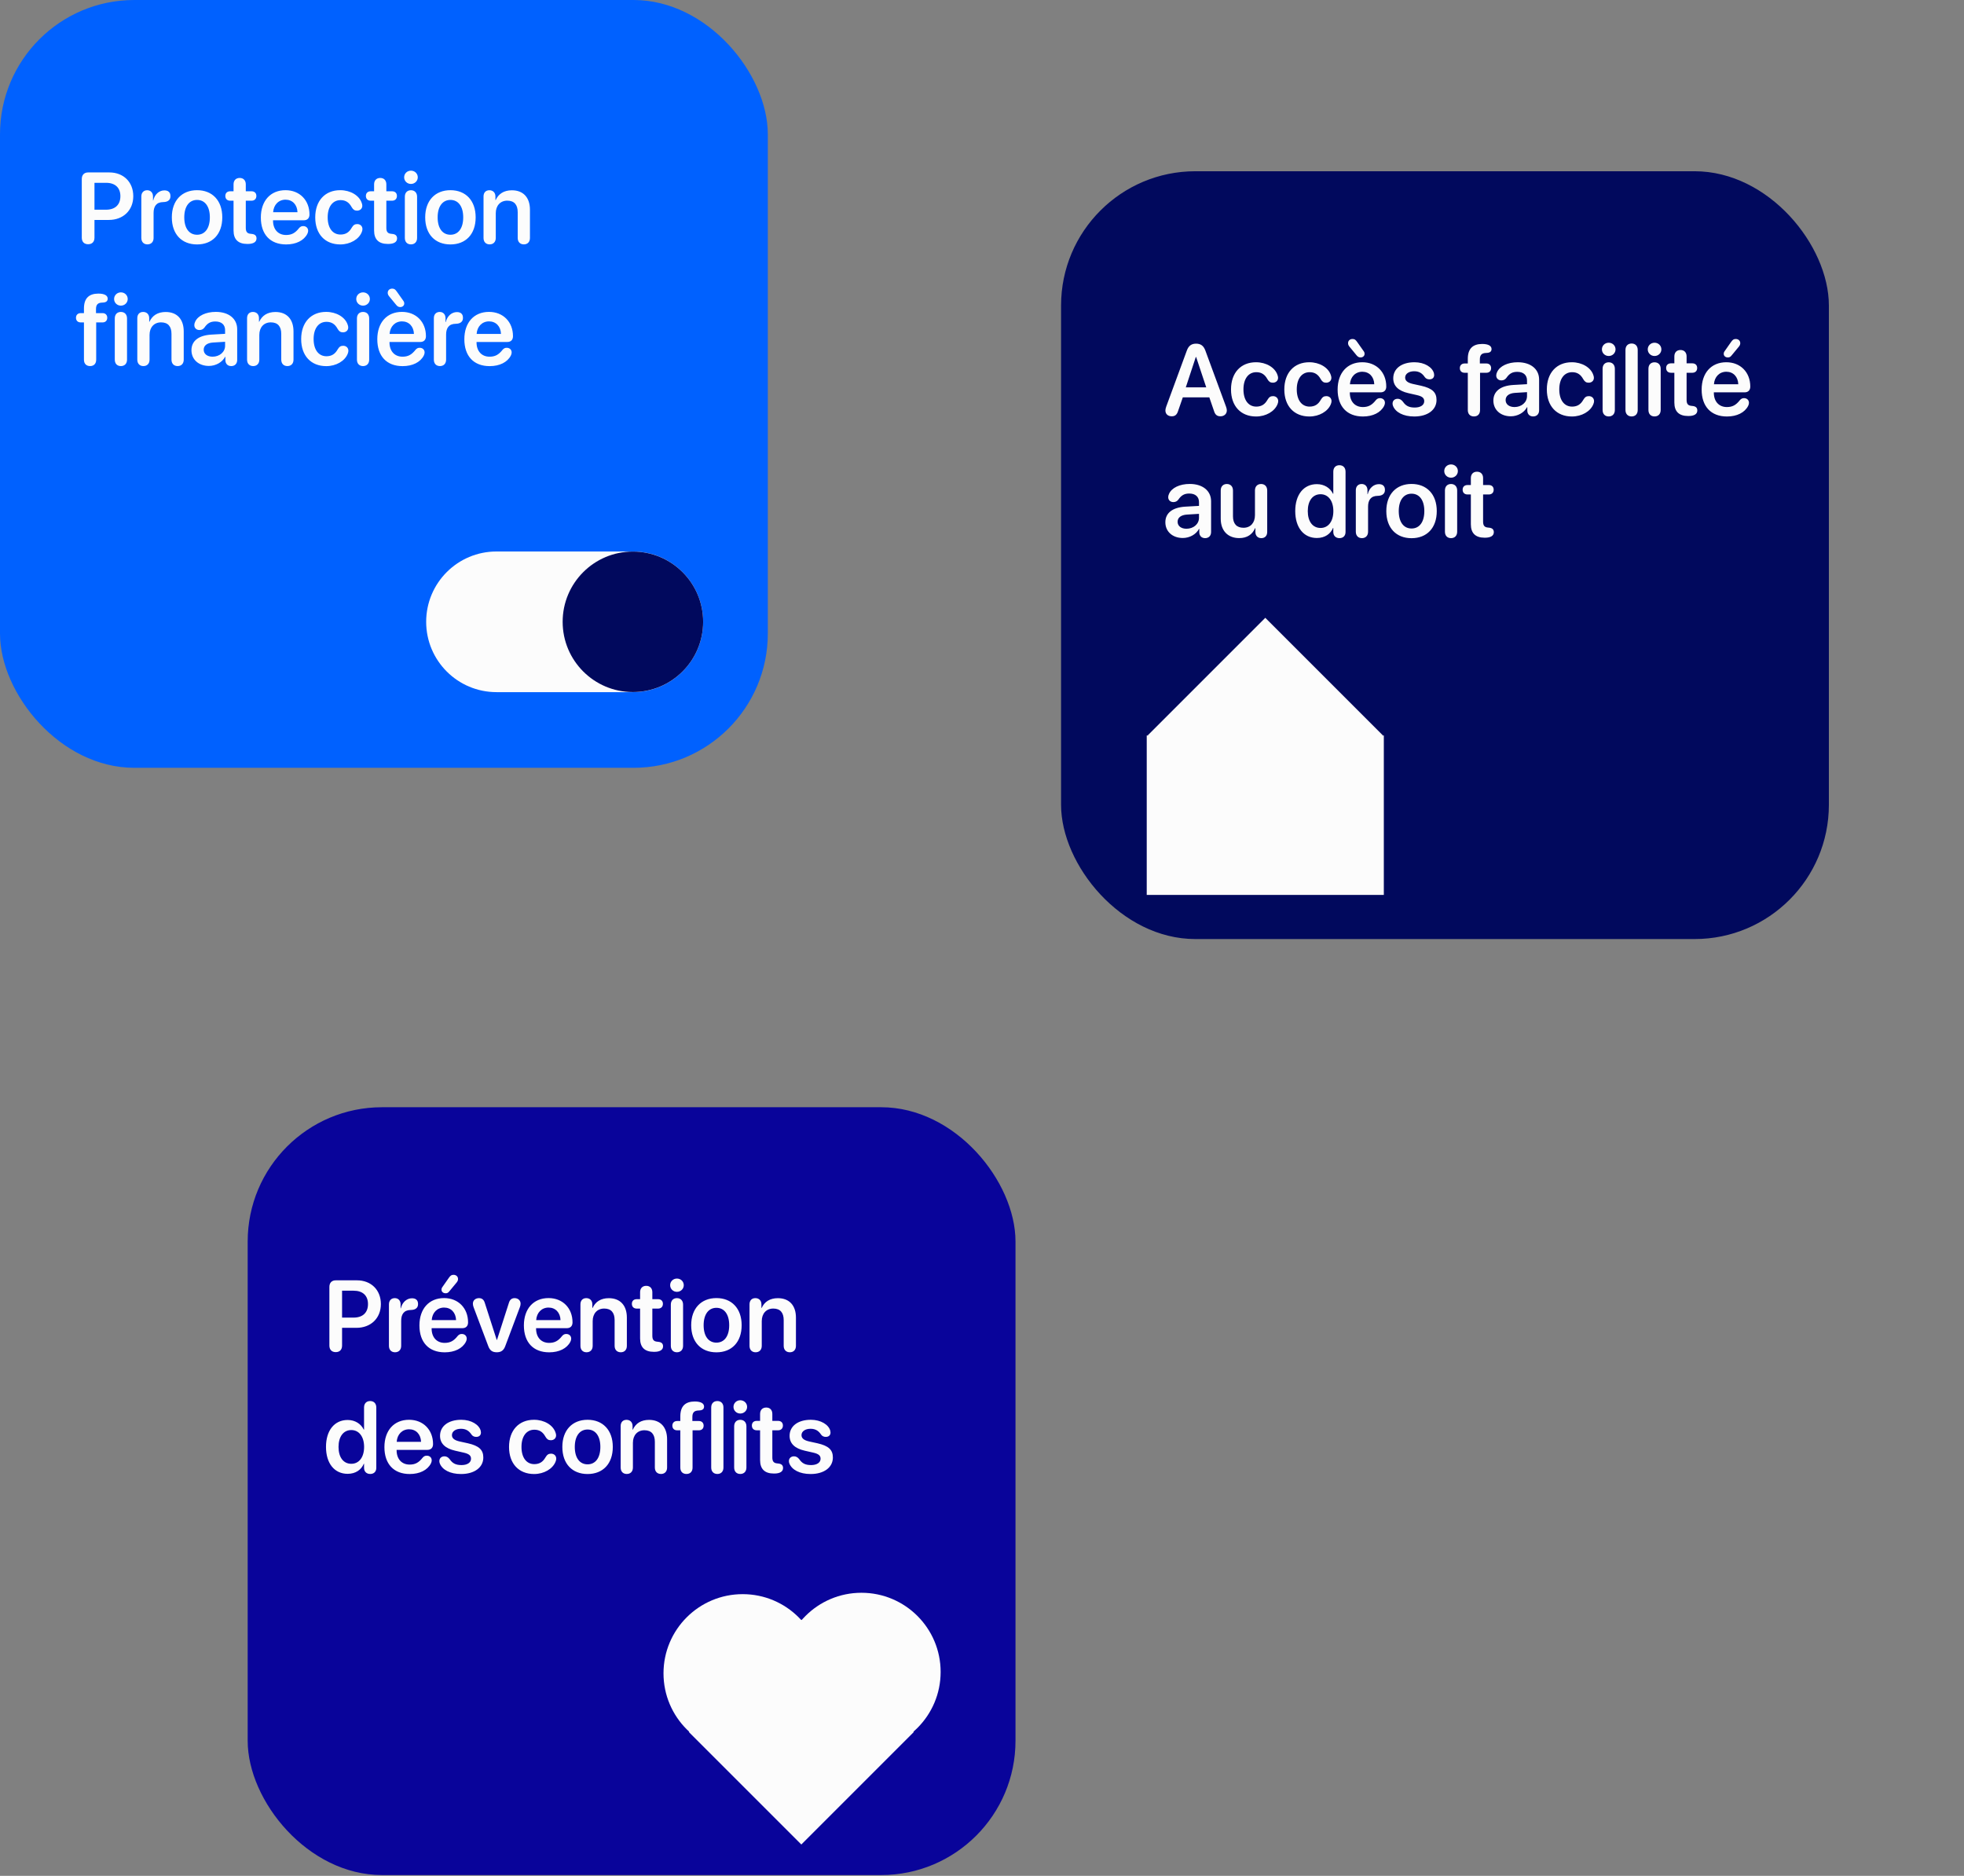 <svg width="468" height="447" viewBox="0 0 468 447" fill="none" xmlns="http://www.w3.org/2000/svg">
<rect x="0" y="0" width="468" height="447" fill="#808080" stroke="none"/>
<rect width="182.962" height="182.962" rx="32" fill="#0061FF"/>
<path d="M150.791 164.93C160.047 164.93 167.551 157.427 167.551 148.172C167.551 138.917 160.047 131.414 150.791 131.414H118.31C109.054 131.414 101.551 138.917 101.551 148.172C101.551 157.427 109.054 164.93 118.31 164.93H150.791Z" fill="#FCFCFC"/>
<path d="M150.811 164.908C160.055 164.908 167.549 157.414 167.549 148.171C167.549 138.927 160.055 131.434 150.811 131.434C141.568 131.434 134.074 138.927 134.074 148.171C134.074 157.414 141.568 164.908 150.811 164.908Z" fill="#01095D"/>
<path d="M21 58.199C20.062 58.199 19.488 57.625 19.488 56.629V42.66C19.488 41.676 20.062 41.09 21 41.09H26.062C29.426 41.09 31.758 43.375 31.758 46.75C31.758 50.125 29.355 52.41 25.934 52.41H22.512V56.629C22.512 57.625 21.949 58.199 21 58.199ZM22.512 49.973H25.254C27.422 49.973 28.688 48.801 28.688 46.75C28.688 44.723 27.434 43.562 25.266 43.562H22.512V49.973ZM35.133 58.234C34.254 58.234 33.68 57.66 33.68 56.699V46.809C33.68 45.895 34.242 45.332 35.074 45.332C35.883 45.332 36.457 45.895 36.457 46.809V47.758H36.516C36.855 46.305 37.934 45.367 39.176 45.367C39.633 45.367 39.984 45.484 40.207 45.684C40.477 45.906 40.617 46.258 40.617 46.738C40.617 47.195 40.477 47.535 40.184 47.77C39.902 48.016 39.469 48.145 38.895 48.156C37.23 48.168 36.598 49.211 36.598 50.723V56.699C36.598 57.66 36.012 58.234 35.133 58.234ZM46.957 58.246C43.312 58.246 40.945 55.82 40.945 51.789C40.945 47.781 43.336 45.32 46.957 45.32C50.578 45.32 52.969 47.77 52.969 51.789C52.969 55.82 50.602 58.246 46.957 58.246ZM46.957 55.938C48.809 55.938 50.004 54.438 50.004 51.789C50.004 49.152 48.809 47.641 46.957 47.641C45.117 47.641 43.91 49.152 43.91 51.789C43.91 54.438 45.105 55.938 46.957 55.938ZM55.652 54.93V47.828H54.867C54.141 47.828 53.695 47.395 53.695 46.691C53.695 46 54.141 45.578 54.867 45.578H55.652V43.926C55.652 42.988 56.215 42.402 57.117 42.402C58.008 42.402 58.57 42.988 58.57 43.926V45.578H59.918C60.645 45.578 61.09 46 61.09 46.691C61.09 47.395 60.645 47.828 59.918 47.828H58.57V54.297C58.57 55.234 58.898 55.645 59.742 55.715L59.953 55.738C60.727 55.809 61.125 56.137 61.125 56.816C61.125 57.672 60.375 58.129 59.039 58.129H58.922C56.754 58.129 55.652 57.051 55.652 54.93ZM68.191 58.246C64.394 58.246 62.156 55.867 62.156 51.836C62.156 47.875 64.441 45.32 68.027 45.32C71.426 45.32 73.746 47.734 73.746 51.109C73.746 51.977 73.254 52.492 72.387 52.492H65.062V52.586C65.062 54.66 66.269 55.996 68.168 55.996C69.481 55.996 70.336 55.539 71.273 54.344C71.578 54.004 71.848 53.875 72.258 53.875C72.914 53.875 73.43 54.297 73.43 55C73.43 55.223 73.359 55.48 73.231 55.738C72.41 57.32 70.559 58.246 68.191 58.246ZM65.086 50.57H70.887C70.828 48.766 69.68 47.582 68.039 47.582C66.398 47.582 65.203 48.789 65.086 50.57ZM81.094 58.246C77.461 58.246 75.117 55.785 75.117 51.801C75.117 47.84 77.449 45.32 81.07 45.32C83.508 45.32 85.582 46.574 86.18 48.32C86.273 48.566 86.332 48.812 86.332 49.023C86.332 49.75 85.781 50.195 85.078 50.195C84.492 50.195 84.141 49.949 83.801 49.363C83.18 48.227 82.359 47.688 81.152 47.688C79.277 47.688 78.082 49.246 78.082 51.789C78.082 54.367 79.289 55.891 81.141 55.891C82.43 55.891 83.227 55.293 83.789 54.297C84.188 53.641 84.504 53.395 85.137 53.395C85.828 53.395 86.367 53.863 86.367 54.59C86.367 54.812 86.309 55.059 86.191 55.34C85.5 57.039 83.438 58.246 81.094 58.246ZM89.144 54.93V47.828H88.359C87.633 47.828 87.188 47.395 87.188 46.691C87.188 46 87.633 45.578 88.359 45.578H89.144V43.926C89.144 42.988 89.707 42.402 90.609 42.402C91.5 42.402 92.062 42.988 92.062 43.926V45.578H93.41C94.137 45.578 94.582 46 94.582 46.691C94.582 47.395 94.137 47.828 93.41 47.828H92.062V54.297C92.062 55.234 92.391 55.645 93.234 55.715L93.445 55.738C94.219 55.809 94.617 56.137 94.617 56.816C94.617 57.672 93.867 58.129 92.531 58.129H92.414C90.246 58.129 89.144 57.051 89.144 54.93ZM97.922 43.832C97.019 43.832 96.305 43.129 96.305 42.25C96.305 41.359 97.019 40.668 97.922 40.668C98.836 40.668 99.551 41.359 99.551 42.25C99.551 43.129 98.836 43.832 97.922 43.832ZM97.922 58.234C97.031 58.234 96.469 57.648 96.469 56.699V46.867C96.469 45.93 97.031 45.332 97.922 45.332C98.812 45.332 99.387 45.93 99.387 46.879V56.699C99.387 57.648 98.812 58.234 97.922 58.234ZM107.332 58.246C103.688 58.246 101.32 55.82 101.32 51.789C101.32 47.781 103.711 45.32 107.332 45.32C110.953 45.32 113.344 47.77 113.344 51.789C113.344 55.82 110.977 58.246 107.332 58.246ZM107.332 55.938C109.184 55.938 110.379 54.438 110.379 51.789C110.379 49.152 109.184 47.641 107.332 47.641C105.492 47.641 104.285 49.152 104.285 51.789C104.285 54.438 105.48 55.938 107.332 55.938ZM116.672 58.234C115.816 58.234 115.219 57.684 115.219 56.699V46.809C115.219 45.906 115.746 45.332 116.613 45.332C117.469 45.332 118.055 45.906 118.055 46.809V47.676H118.113C118.781 46.199 120.07 45.344 121.98 45.344C124.723 45.344 126.281 47.102 126.281 49.973V56.699C126.281 57.684 125.684 58.234 124.828 58.234C123.973 58.234 123.363 57.684 123.363 56.699V50.559C123.363 48.801 122.543 47.816 120.879 47.816C119.203 47.816 118.137 49.023 118.137 50.805V56.699C118.137 57.684 117.527 58.234 116.672 58.234ZM21.469 87.234C20.59 87.234 20.004 86.695 20.004 85.711V76.828H19.23C18.574 76.828 18.105 76.43 18.105 75.715C18.105 75.035 18.574 74.613 19.23 74.613H20.004V73.512C20.004 71.086 21.188 69.973 23.426 69.961C24.973 69.961 25.664 70.453 25.664 71.18C25.664 71.625 25.453 71.894 25.02 72.023C24.832 72.07 24.633 72.094 24.375 72.106C23.309 72.129 22.875 72.598 22.875 73.641V74.613H24.445C25.09 74.613 25.559 75.035 25.559 75.715C25.559 76.43 25.09 76.828 24.445 76.828H22.922V85.711C22.922 86.695 22.336 87.234 21.469 87.234ZM28.805 72.832C27.902 72.832 27.188 72.129 27.188 71.25C27.188 70.359 27.902 69.668 28.805 69.668C29.719 69.668 30.434 70.359 30.434 71.25C30.434 72.129 29.719 72.832 28.805 72.832ZM28.805 87.234C27.914 87.234 27.352 86.648 27.352 85.699V75.867C27.352 74.93 27.914 74.332 28.805 74.332C29.695 74.332 30.27 74.93 30.27 75.879V85.699C30.27 86.648 29.695 87.234 28.805 87.234ZM34.172 87.234C33.316 87.234 32.719 86.684 32.719 85.699V75.809C32.719 74.906 33.246 74.332 34.113 74.332C34.969 74.332 35.555 74.906 35.555 75.809V76.676H35.613C36.281 75.199 37.57 74.344 39.48 74.344C42.223 74.344 43.781 76.102 43.781 78.973V85.699C43.781 86.684 43.184 87.234 42.328 87.234C41.473 87.234 40.863 86.684 40.863 85.699V79.559C40.863 77.801 40.043 76.816 38.379 76.816C36.703 76.816 35.637 78.023 35.637 79.805V85.699C35.637 86.684 35.027 87.234 34.172 87.234ZM49.77 87.199C47.367 87.199 45.621 85.688 45.621 83.449C45.621 81.246 47.32 79.922 50.344 79.734L53.637 79.547V78.656C53.637 77.356 52.758 76.606 51.316 76.606C50.18 76.606 49.441 76.992 48.715 78.059C48.41 78.457 48.023 78.644 47.531 78.644C46.816 78.644 46.301 78.176 46.301 77.473C46.301 77.203 46.371 76.945 46.5 76.676C47.133 75.234 49.055 74.32 51.434 74.32C54.516 74.32 56.52 75.949 56.52 78.445V85.769C56.52 86.707 55.922 87.234 55.102 87.234C54.305 87.234 53.754 86.754 53.707 85.887V85.019H53.648C52.934 86.367 51.375 87.199 49.77 87.199ZM50.66 84.996C52.301 84.996 53.637 83.894 53.637 82.394V81.445L50.754 81.621C49.348 81.715 48.539 82.348 48.539 83.332C48.539 84.352 49.395 84.996 50.66 84.996ZM60.328 87.234C59.473 87.234 58.875 86.684 58.875 85.699V75.809C58.875 74.906 59.402 74.332 60.27 74.332C61.125 74.332 61.711 74.906 61.711 75.809V76.676H61.77C62.438 75.199 63.727 74.344 65.637 74.344C68.379 74.344 69.938 76.102 69.938 78.973V85.699C69.938 86.684 69.34 87.234 68.484 87.234C67.629 87.234 67.019 86.684 67.019 85.699V79.559C67.019 77.801 66.199 76.816 64.535 76.816C62.859 76.816 61.793 78.023 61.793 79.805V85.699C61.793 86.684 61.184 87.234 60.328 87.234ZM77.742 87.246C74.109 87.246 71.766 84.785 71.766 80.801C71.766 76.84 74.098 74.32 77.719 74.32C80.156 74.32 82.231 75.574 82.828 77.32C82.922 77.566 82.981 77.812 82.981 78.023C82.981 78.75 82.43 79.195 81.727 79.195C81.141 79.195 80.789 78.949 80.449 78.363C79.828 77.227 79.008 76.688 77.801 76.688C75.926 76.688 74.731 78.246 74.731 80.789C74.731 83.367 75.938 84.891 77.789 84.891C79.078 84.891 79.875 84.293 80.438 83.297C80.836 82.641 81.152 82.394 81.785 82.394C82.477 82.394 83.016 82.863 83.016 83.59C83.016 83.812 82.957 84.059 82.84 84.34C82.148 86.039 80.086 87.246 77.742 87.246ZM86.508 72.832C85.606 72.832 84.891 72.129 84.891 71.25C84.891 70.359 85.606 69.668 86.508 69.668C87.422 69.668 88.137 70.359 88.137 71.25C88.137 72.129 87.422 72.832 86.508 72.832ZM86.508 87.234C85.617 87.234 85.055 86.648 85.055 85.699V75.867C85.055 74.93 85.617 74.332 86.508 74.332C87.398 74.332 87.973 74.93 87.973 75.879V85.699C87.973 86.648 87.398 87.234 86.508 87.234ZM95.391 73.172C94.992 73.172 94.734 73.043 94.418 72.668L92.695 70.57C92.484 70.301 92.391 70.055 92.391 69.773C92.391 69.188 92.824 68.777 93.457 68.777C93.938 68.777 94.184 68.941 94.582 69.516L96.106 71.672C96.269 71.894 96.328 72.07 96.328 72.328C96.328 72.809 95.93 73.172 95.391 73.172ZM95.941 87.246C92.144 87.246 89.906 84.867 89.906 80.836C89.906 76.875 92.191 74.32 95.777 74.32C99.176 74.32 101.496 76.734 101.496 80.109C101.496 80.977 101.004 81.492 100.137 81.492H92.812V81.586C92.812 83.66 94.019 84.996 95.918 84.996C97.231 84.996 98.086 84.539 99.023 83.344C99.328 83.004 99.598 82.875 100.008 82.875C100.664 82.875 101.18 83.297 101.18 84C101.18 84.223 101.109 84.481 100.98 84.738C100.16 86.32 98.309 87.246 95.941 87.246ZM92.836 79.57H98.637C98.578 77.766 97.43 76.582 95.789 76.582C94.148 76.582 92.953 77.789 92.836 79.57ZM104.836 87.234C103.957 87.234 103.383 86.66 103.383 85.699V75.809C103.383 74.894 103.945 74.332 104.777 74.332C105.586 74.332 106.16 74.894 106.16 75.809V76.758H106.219C106.559 75.305 107.637 74.367 108.879 74.367C109.336 74.367 109.688 74.484 109.91 74.684C110.18 74.906 110.32 75.258 110.32 75.738C110.32 76.195 110.18 76.535 109.887 76.769C109.605 77.016 109.172 77.144 108.598 77.156C106.934 77.168 106.301 78.211 106.301 79.723V85.699C106.301 86.66 105.715 87.234 104.836 87.234ZM116.684 87.246C112.887 87.246 110.648 84.867 110.648 80.836C110.648 76.875 112.934 74.32 116.52 74.32C119.918 74.32 122.238 76.734 122.238 80.109C122.238 80.977 121.746 81.492 120.879 81.492H113.555V81.586C113.555 83.66 114.762 84.996 116.66 84.996C117.973 84.996 118.828 84.539 119.766 83.344C120.07 83.004 120.34 82.875 120.75 82.875C121.406 82.875 121.922 83.297 121.922 84C121.922 84.223 121.852 84.481 121.723 84.738C120.902 86.32 119.051 87.246 116.684 87.246ZM113.578 79.57H119.379C119.32 77.766 118.172 76.582 116.531 76.582C114.891 76.582 113.695 77.789 113.578 79.57Z" fill="#FCFCFC"/>
<rect x="252.84" y="40.805" width="182.962" height="182.962" rx="32" fill="#01095D"/>
<path d="M301.506 147.217L273.512 175.211L301.506 203.205L329.5 175.211L301.506 147.217Z" fill="#FCFCFC"/>
<path d="M273.254 175.258V213.25H329.749V175.258H273.254Z" fill="#FCFCFC"/>
<path d="M279.227 99.199C278.301 99.199 277.703 98.66 277.703 97.805C277.703 97.57 277.762 97.242 277.902 96.879L282.812 83.531C283.223 82.406 283.902 81.891 285.004 81.891C286.117 81.891 286.797 82.383 287.219 83.519L292.141 96.879C292.281 97.266 292.34 97.535 292.34 97.805C292.34 98.625 291.707 99.199 290.828 99.199C290.008 99.199 289.551 98.824 289.281 97.922L288.168 94.688H281.852L280.738 97.898C280.457 98.812 280.012 99.199 279.227 99.199ZM282.566 92.297H287.43L285.027 85.078H284.945L282.566 92.297ZM299.312 99.246C295.68 99.246 293.336 96.785 293.336 92.801C293.336 88.84 295.668 86.32 299.289 86.32C301.727 86.32 303.801 87.574 304.398 89.32C304.492 89.566 304.551 89.812 304.551 90.023C304.551 90.75 304 91.195 303.297 91.195C302.711 91.195 302.359 90.949 302.02 90.363C301.398 89.227 300.578 88.688 299.371 88.688C297.496 88.688 296.301 90.246 296.301 92.789C296.301 95.367 297.508 96.891 299.359 96.891C300.648 96.891 301.445 96.293 302.008 95.297C302.406 94.641 302.723 94.394 303.355 94.394C304.047 94.394 304.586 94.863 304.586 95.59C304.586 95.812 304.527 96.059 304.41 96.34C303.719 98.039 301.656 99.246 299.312 99.246ZM312.016 99.246C308.383 99.246 306.039 96.785 306.039 92.801C306.039 88.84 308.371 86.32 311.992 86.32C314.43 86.32 316.504 87.574 317.102 89.32C317.195 89.566 317.254 89.812 317.254 90.023C317.254 90.75 316.703 91.195 316 91.195C315.414 91.195 315.062 90.949 314.723 90.363C314.102 89.227 313.281 88.688 312.074 88.688C310.199 88.688 309.004 90.246 309.004 92.789C309.004 95.367 310.211 96.891 312.062 96.891C313.352 96.891 314.148 96.293 314.711 95.297C315.109 94.641 315.426 94.394 316.059 94.394C316.75 94.394 317.289 94.863 317.289 95.59C317.289 95.812 317.23 96.059 317.113 96.34C316.422 98.039 314.359 99.246 312.016 99.246ZM324.227 85.172C323.828 85.172 323.57 85.043 323.254 84.668L321.531 82.57C321.32 82.301 321.227 82.055 321.227 81.773C321.227 81.188 321.66 80.777 322.293 80.777C322.773 80.777 323.02 80.941 323.418 81.516L324.941 83.672C325.105 83.894 325.164 84.07 325.164 84.328C325.164 84.809 324.766 85.172 324.227 85.172ZM324.777 99.246C320.98 99.246 318.742 96.867 318.742 92.836C318.742 88.875 321.027 86.32 324.613 86.32C328.012 86.32 330.332 88.734 330.332 92.109C330.332 92.977 329.84 93.492 328.973 93.492H321.648V93.586C321.648 95.66 322.855 96.996 324.754 96.996C326.066 96.996 326.922 96.539 327.859 95.344C328.164 95.004 328.434 94.875 328.844 94.875C329.5 94.875 330.016 95.297 330.016 96C330.016 96.223 329.945 96.481 329.816 96.738C328.996 98.32 327.145 99.246 324.777 99.246ZM321.672 91.57H327.473C327.414 89.766 326.266 88.582 324.625 88.582C322.984 88.582 321.789 89.789 321.672 91.57ZM337.012 99.246C334.387 99.246 332.547 98.238 331.949 96.75C331.867 96.539 331.832 96.352 331.832 96.176C331.832 95.473 332.348 95.027 333.051 95.027C333.531 95.027 333.941 95.25 334.316 95.742C334.973 96.691 335.723 97.113 337.117 97.113C338.477 97.113 339.379 96.539 339.379 95.602C339.379 94.852 338.91 94.441 337.633 94.148L335.617 93.691C333.191 93.141 331.996 91.945 331.996 90.141C331.996 87.832 333.988 86.32 337.059 86.32C339.449 86.32 341.301 87.492 341.688 88.922C341.723 89.074 341.746 89.215 341.746 89.356C341.746 89.965 341.359 90.398 340.621 90.398C340.199 90.398 339.777 90.246 339.508 89.859C338.934 89.004 338.219 88.465 336.988 88.465C335.711 88.465 334.832 89.086 334.832 89.977C334.832 90.703 335.371 91.195 336.66 91.488L338.641 91.922C341.266 92.519 342.309 93.469 342.309 95.309C342.309 97.688 340.176 99.246 337.012 99.246ZM351.227 99.234C350.348 99.234 349.762 98.695 349.762 97.711V88.828H348.988C348.332 88.828 347.863 88.43 347.863 87.715C347.863 87.035 348.332 86.613 348.988 86.613H349.762V85.512C349.762 83.086 350.945 81.973 353.184 81.961C354.73 81.961 355.422 82.453 355.422 83.18C355.422 83.625 355.211 83.894 354.777 84.023C354.59 84.07 354.391 84.094 354.133 84.106C353.066 84.129 352.633 84.598 352.633 85.641V86.613H354.203C354.848 86.613 355.316 87.035 355.316 87.715C355.316 88.43 354.848 88.828 354.203 88.828H352.68V97.711C352.68 98.695 352.094 99.234 351.227 99.234ZM360.004 99.199C357.602 99.199 355.855 97.688 355.855 95.449C355.855 93.246 357.555 91.922 360.578 91.734L363.871 91.547V90.656C363.871 89.356 362.992 88.606 361.551 88.606C360.414 88.606 359.676 88.992 358.949 90.059C358.645 90.457 358.258 90.644 357.766 90.644C357.051 90.644 356.535 90.176 356.535 89.473C356.535 89.203 356.605 88.945 356.734 88.676C357.367 87.234 359.289 86.32 361.668 86.32C364.75 86.32 366.754 87.949 366.754 90.445V97.769C366.754 98.707 366.156 99.234 365.336 99.234C364.539 99.234 363.988 98.754 363.941 97.887V97.019H363.883C363.168 98.367 361.609 99.199 360.004 99.199ZM360.895 96.996C362.535 96.996 363.871 95.894 363.871 94.394V93.445L360.988 93.621C359.582 93.715 358.773 94.348 358.773 95.332C358.773 96.352 359.629 96.996 360.895 96.996ZM374.57 99.246C370.938 99.246 368.594 96.785 368.594 92.801C368.594 88.84 370.926 86.32 374.547 86.32C376.984 86.32 379.059 87.574 379.656 89.32C379.75 89.566 379.809 89.812 379.809 90.023C379.809 90.75 379.258 91.195 378.555 91.195C377.969 91.195 377.617 90.949 377.277 90.363C376.656 89.227 375.836 88.688 374.629 88.688C372.754 88.688 371.559 90.246 371.559 92.789C371.559 95.367 372.766 96.891 374.617 96.891C375.906 96.891 376.703 96.293 377.266 95.297C377.664 94.641 377.98 94.394 378.613 94.394C379.305 94.394 379.844 94.863 379.844 95.59C379.844 95.812 379.785 96.059 379.668 96.34C378.977 98.039 376.914 99.246 374.57 99.246ZM383.336 84.832C382.434 84.832 381.719 84.129 381.719 83.25C381.719 82.359 382.434 81.668 383.336 81.668C384.25 81.668 384.965 82.359 384.965 83.25C384.965 84.129 384.25 84.832 383.336 84.832ZM383.336 99.234C382.445 99.234 381.883 98.648 381.883 97.699V87.867C381.883 86.93 382.445 86.332 383.336 86.332C384.227 86.332 384.801 86.93 384.801 87.879V97.699C384.801 98.648 384.227 99.234 383.336 99.234ZM388.797 99.234C387.941 99.234 387.332 98.684 387.332 97.699V83.391C387.332 82.406 387.941 81.856 388.797 81.856C389.652 81.856 390.25 82.406 390.25 83.391V97.699C390.25 98.684 389.652 99.234 388.797 99.234ZM394.258 84.832C393.355 84.832 392.641 84.129 392.641 83.25C392.641 82.359 393.355 81.668 394.258 81.668C395.172 81.668 395.887 82.359 395.887 83.25C395.887 84.129 395.172 84.832 394.258 84.832ZM394.258 99.234C393.367 99.234 392.805 98.648 392.805 97.699V87.867C392.805 86.93 393.367 86.332 394.258 86.332C395.148 86.332 395.723 86.93 395.723 87.879V97.699C395.723 98.648 395.148 99.234 394.258 99.234ZM398.98 95.93V88.828H398.195C397.469 88.828 397.023 88.394 397.023 87.691C397.023 87 397.469 86.578 398.195 86.578H398.98V84.926C398.98 83.988 399.543 83.402 400.445 83.402C401.336 83.402 401.898 83.988 401.898 84.926V86.578H403.246C403.973 86.578 404.418 87 404.418 87.691C404.418 88.394 403.973 88.828 403.246 88.828H401.898V95.297C401.898 96.234 402.227 96.644 403.07 96.715L403.281 96.738C404.055 96.809 404.453 97.137 404.453 97.816C404.453 98.672 403.703 99.129 402.367 99.129H402.25C400.082 99.129 398.98 98.051 398.98 95.93ZM411.719 85.172C411.156 85.172 410.746 84.82 410.746 84.328C410.746 84.07 410.805 83.894 410.969 83.672L412.48 81.516C412.879 80.941 413.137 80.777 413.605 80.777C414.238 80.777 414.684 81.188 414.684 81.773C414.684 82.055 414.59 82.301 414.379 82.57L412.645 84.668C412.328 85.066 412.129 85.172 411.719 85.172ZM411.52 99.246C407.723 99.246 405.484 96.867 405.484 92.836C405.484 88.875 407.77 86.32 411.355 86.32C414.754 86.32 417.074 88.734 417.074 92.109C417.074 92.977 416.582 93.492 415.715 93.492H408.391V93.586C408.391 95.66 409.598 96.996 411.496 96.996C412.809 96.996 413.664 96.539 414.602 95.344C414.906 95.004 415.176 94.875 415.586 94.875C416.242 94.875 416.758 95.297 416.758 96C416.758 96.223 416.688 96.481 416.559 96.738C415.738 98.32 413.887 99.246 411.52 99.246ZM408.414 91.57H414.215C414.156 89.766 413.008 88.582 411.367 88.582C409.727 88.582 408.531 89.789 408.414 91.57ZM281.84 128.199C279.438 128.199 277.691 126.688 277.691 124.449C277.691 122.246 279.391 120.922 282.414 120.734L285.707 120.547V119.656C285.707 118.355 284.828 117.605 283.387 117.605C282.25 117.605 281.512 117.992 280.785 119.059C280.48 119.457 280.094 119.645 279.602 119.645C278.887 119.645 278.371 119.176 278.371 118.473C278.371 118.203 278.441 117.945 278.57 117.676C279.203 116.234 281.125 115.32 283.504 115.32C286.586 115.32 288.59 116.949 288.59 119.445V126.77C288.59 127.707 287.992 128.234 287.172 128.234C286.375 128.234 285.824 127.754 285.777 126.887V126.02H285.719C285.004 127.367 283.445 128.199 281.84 128.199ZM282.73 125.996C284.371 125.996 285.707 124.895 285.707 123.395V122.445L282.824 122.621C281.418 122.715 280.609 123.348 280.609 124.332C280.609 125.352 281.465 125.996 282.73 125.996ZM295.293 128.223C292.598 128.223 290.887 126.477 290.887 123.605V116.867C290.887 115.895 291.484 115.332 292.34 115.332C293.195 115.332 293.805 115.895 293.805 116.879V123.02C293.805 124.801 294.672 125.762 296.312 125.762C298 125.762 299.043 124.566 299.043 122.762V116.867C299.043 115.895 299.652 115.332 300.508 115.332C301.352 115.332 301.961 115.895 301.961 116.879V126.758C301.961 127.695 301.398 128.234 300.566 128.234C299.723 128.234 299.148 127.695 299.148 126.758V125.844H299.09C298.434 127.355 297.18 128.223 295.293 128.223ZM313.797 128.199C310.668 128.199 308.641 125.727 308.641 121.777C308.641 117.852 310.668 115.367 313.797 115.367C315.578 115.367 316.984 116.293 317.641 117.664H317.711V112.391C317.711 111.406 318.309 110.855 319.164 110.855C320.02 110.855 320.629 111.406 320.629 112.391V126.77C320.629 127.707 320.031 128.234 319.188 128.234C318.344 128.234 317.711 127.719 317.711 126.77V125.797H317.652C317.055 127.227 315.719 128.199 313.797 128.199ZM314.676 125.809C316.516 125.809 317.723 124.25 317.723 121.789C317.723 119.352 316.516 117.77 314.676 117.77C312.801 117.77 311.629 119.328 311.629 121.789C311.629 124.262 312.789 125.809 314.676 125.809ZM324.531 128.234C323.652 128.234 323.078 127.66 323.078 126.699V116.809C323.078 115.895 323.641 115.332 324.473 115.332C325.281 115.332 325.855 115.895 325.855 116.809V117.758H325.914C326.254 116.305 327.332 115.367 328.574 115.367C329.031 115.367 329.383 115.484 329.605 115.684C329.875 115.906 330.016 116.258 330.016 116.738C330.016 117.195 329.875 117.535 329.582 117.77C329.301 118.016 328.867 118.145 328.293 118.156C326.629 118.168 325.996 119.211 325.996 120.723V126.699C325.996 127.66 325.41 128.234 324.531 128.234ZM336.355 128.246C332.711 128.246 330.344 125.82 330.344 121.789C330.344 117.781 332.734 115.32 336.355 115.32C339.977 115.32 342.367 117.77 342.367 121.789C342.367 125.82 340 128.246 336.355 128.246ZM336.355 125.938C338.207 125.938 339.402 124.438 339.402 121.789C339.402 119.152 338.207 117.641 336.355 117.641C334.516 117.641 333.309 119.152 333.309 121.789C333.309 124.438 334.504 125.938 336.355 125.938ZM345.766 113.832C344.863 113.832 344.148 113.129 344.148 112.25C344.148 111.359 344.863 110.668 345.766 110.668C346.68 110.668 347.395 111.359 347.395 112.25C347.395 113.129 346.68 113.832 345.766 113.832ZM345.766 128.234C344.875 128.234 344.312 127.648 344.312 126.699V116.867C344.312 115.93 344.875 115.332 345.766 115.332C346.656 115.332 347.23 115.93 347.23 116.879V126.699C347.23 127.648 346.656 128.234 345.766 128.234ZM350.488 124.93V117.828H349.703C348.977 117.828 348.531 117.395 348.531 116.691C348.531 116 348.977 115.578 349.703 115.578H350.488V113.926C350.488 112.988 351.051 112.402 351.953 112.402C352.844 112.402 353.406 112.988 353.406 113.926V115.578H354.754C355.48 115.578 355.926 116 355.926 116.691C355.926 117.395 355.48 117.828 354.754 117.828H353.406V124.297C353.406 125.234 353.734 125.645 354.578 125.715L354.789 125.738C355.562 125.809 355.961 126.137 355.961 126.816C355.961 127.672 355.211 128.129 353.875 128.129H353.758C351.59 128.129 350.488 127.051 350.488 124.93Z" fill="#FCFCFC"/>
<rect x="59.02" y="263.844" width="182.962" height="182.962" rx="32" fill="#09049A"/>
<path d="M205.276 417.275C215.696 417.275 224.143 408.829 224.143 398.409C224.143 387.99 215.696 379.543 205.276 379.543C194.857 379.543 186.41 387.99 186.41 398.409C186.41 408.829 194.857 417.275 205.276 417.275Z" fill="#FCFCFC"/>
<path d="M176.972 417.604C187.391 417.604 195.838 409.157 195.838 398.737C195.838 388.318 187.391 379.871 176.972 379.871C166.552 379.871 158.105 388.318 158.105 398.737C158.105 409.157 166.552 417.604 176.972 417.604Z" fill="#FCFCFC"/>
<path d="M190.949 385.942L164.156 412.734L190.949 439.527L217.741 412.734L190.949 385.942Z" fill="#FCFCFC"/>
<path d="M80 322.199C79.062 322.199 78.488 321.625 78.488 320.629V306.66C78.488 305.676 79.062 305.09 80 305.09H85.062C88.426 305.09 90.758 307.375 90.758 310.75C90.758 314.125 88.356 316.41 84.934 316.41H81.512V320.629C81.512 321.625 80.949 322.199 80 322.199ZM81.512 313.973H84.254C86.422 313.973 87.688 312.801 87.688 310.75C87.688 308.723 86.434 307.562 84.266 307.562H81.512V313.973ZM94.133 322.234C93.254 322.234 92.68 321.66 92.68 320.699V310.809C92.68 309.895 93.242 309.332 94.074 309.332C94.883 309.332 95.457 309.895 95.457 310.809V311.758H95.516C95.856 310.305 96.934 309.367 98.176 309.367C98.633 309.367 98.984 309.484 99.207 309.684C99.477 309.906 99.617 310.258 99.617 310.738C99.617 311.195 99.477 311.535 99.184 311.77C98.902 312.016 98.469 312.145 97.894 312.156C96.231 312.168 95.598 313.211 95.598 314.723V320.699C95.598 321.66 95.012 322.234 94.133 322.234ZM106.18 308.172C105.617 308.172 105.207 307.82 105.207 307.328C105.207 307.07 105.266 306.895 105.43 306.672L106.941 304.516C107.34 303.941 107.598 303.777 108.066 303.777C108.699 303.777 109.145 304.188 109.145 304.773C109.145 305.055 109.051 305.301 108.84 305.57L107.105 307.668C106.789 308.066 106.59 308.172 106.18 308.172ZM105.98 322.246C102.184 322.246 99.945 319.867 99.945 315.836C99.945 311.875 102.23 309.32 105.816 309.32C109.215 309.32 111.535 311.734 111.535 315.109C111.535 315.977 111.043 316.492 110.176 316.492H102.852V316.586C102.852 318.66 104.059 319.996 105.957 319.996C107.27 319.996 108.125 319.539 109.062 318.344C109.367 318.004 109.637 317.875 110.047 317.875C110.703 317.875 111.219 318.297 111.219 319C111.219 319.223 111.148 319.48 111.02 319.738C110.199 321.32 108.348 322.246 105.98 322.246ZM102.875 314.57H108.676C108.617 312.766 107.469 311.582 105.828 311.582C104.188 311.582 102.992 312.789 102.875 314.57ZM118.391 322.234C117.312 322.234 116.727 321.801 116.34 320.746L112.848 311.488C112.754 311.23 112.684 310.938 112.684 310.656C112.684 309.859 113.305 309.332 114.148 309.332C114.84 309.332 115.309 309.707 115.531 310.492L118.367 319.293H118.426L121.262 310.469C121.484 309.695 121.953 309.332 122.633 309.332C123.453 309.332 124.051 309.895 124.051 310.645C124.051 310.914 123.992 311.195 123.898 311.441L120.406 320.746C120.043 321.766 119.422 322.234 118.391 322.234ZM130.871 322.246C127.074 322.246 124.836 319.867 124.836 315.836C124.836 311.875 127.121 309.32 130.707 309.32C134.105 309.32 136.426 311.734 136.426 315.109C136.426 315.977 135.934 316.492 135.066 316.492H127.742V316.586C127.742 318.66 128.949 319.996 130.848 319.996C132.16 319.996 133.016 319.539 133.953 318.344C134.258 318.004 134.527 317.875 134.938 317.875C135.594 317.875 136.109 318.297 136.109 319C136.109 319.223 136.039 319.48 135.91 319.738C135.09 321.32 133.238 322.246 130.871 322.246ZM127.766 314.57H133.566C133.508 312.766 132.359 311.582 130.719 311.582C129.078 311.582 127.883 312.789 127.766 314.57ZM139.766 322.234C138.91 322.234 138.312 321.684 138.312 320.699V310.809C138.312 309.906 138.84 309.332 139.707 309.332C140.562 309.332 141.148 309.906 141.148 310.809V311.676H141.207C141.875 310.199 143.164 309.344 145.074 309.344C147.816 309.344 149.375 311.102 149.375 313.973V320.699C149.375 321.684 148.777 322.234 147.922 322.234C147.066 322.234 146.457 321.684 146.457 320.699V314.559C146.457 312.801 145.637 311.816 143.973 311.816C142.297 311.816 141.23 313.023 141.23 314.805V320.699C141.23 321.684 140.621 322.234 139.766 322.234ZM152.527 318.93V311.828H151.742C151.016 311.828 150.57 311.395 150.57 310.691C150.57 310 151.016 309.578 151.742 309.578H152.527V307.926C152.527 306.988 153.09 306.402 153.992 306.402C154.883 306.402 155.445 306.988 155.445 307.926V309.578H156.793C157.52 309.578 157.965 310 157.965 310.691C157.965 311.395 157.52 311.828 156.793 311.828H155.445V318.297C155.445 319.234 155.773 319.645 156.617 319.715L156.828 319.738C157.602 319.809 158 320.137 158 320.816C158 321.672 157.25 322.129 155.914 322.129H155.797C153.629 322.129 152.527 321.051 152.527 318.93ZM161.305 307.832C160.402 307.832 159.688 307.129 159.688 306.25C159.688 305.359 160.402 304.668 161.305 304.668C162.219 304.668 162.934 305.359 162.934 306.25C162.934 307.129 162.219 307.832 161.305 307.832ZM161.305 322.234C160.414 322.234 159.852 321.648 159.852 320.699V310.867C159.852 309.93 160.414 309.332 161.305 309.332C162.195 309.332 162.77 309.93 162.77 310.879V320.699C162.77 321.648 162.195 322.234 161.305 322.234ZM170.715 322.246C167.07 322.246 164.703 319.82 164.703 315.789C164.703 311.781 167.094 309.32 170.715 309.32C174.336 309.32 176.727 311.77 176.727 315.789C176.727 319.82 174.359 322.246 170.715 322.246ZM170.715 319.938C172.566 319.938 173.762 318.438 173.762 315.789C173.762 313.152 172.566 311.641 170.715 311.641C168.875 311.641 167.668 313.152 167.668 315.789C167.668 318.438 168.863 319.938 170.715 319.938ZM180.055 322.234C179.199 322.234 178.602 321.684 178.602 320.699V310.809C178.602 309.906 179.129 309.332 179.996 309.332C180.852 309.332 181.438 309.906 181.438 310.809V311.676H181.496C182.164 310.199 183.453 309.344 185.363 309.344C188.105 309.344 189.664 311.102 189.664 313.973V320.699C189.664 321.684 189.066 322.234 188.211 322.234C187.355 322.234 186.746 321.684 186.746 320.699V314.559C186.746 312.801 185.926 311.816 184.262 311.816C182.586 311.816 181.52 313.023 181.52 314.805V320.699C181.52 321.684 180.91 322.234 180.055 322.234ZM82.836 351.199C79.707 351.199 77.68 348.727 77.68 344.777C77.68 340.852 79.707 338.367 82.836 338.367C84.617 338.367 86.023 339.293 86.68 340.664H86.75V335.391C86.75 334.406 87.348 333.855 88.203 333.855C89.059 333.855 89.668 334.406 89.668 335.391V349.77C89.668 350.707 89.07 351.234 88.227 351.234C87.383 351.234 86.75 350.719 86.75 349.77V348.797H86.691C86.094 350.227 84.758 351.199 82.836 351.199ZM83.715 348.809C85.555 348.809 86.762 347.25 86.762 344.789C86.762 342.352 85.555 340.77 83.715 340.77C81.84 340.77 80.668 342.328 80.668 344.789C80.668 347.262 81.828 348.809 83.715 348.809ZM97.637 351.246C93.84 351.246 91.602 348.867 91.602 344.836C91.602 340.875 93.887 338.32 97.473 338.32C100.871 338.32 103.191 340.734 103.191 344.109C103.191 344.977 102.699 345.492 101.832 345.492H94.508V345.586C94.508 347.66 95.715 348.996 97.613 348.996C98.926 348.996 99.781 348.539 100.719 347.344C101.023 347.004 101.293 346.875 101.703 346.875C102.359 346.875 102.875 347.297 102.875 348C102.875 348.223 102.805 348.48 102.676 348.738C101.855 350.32 100.004 351.246 97.637 351.246ZM94.531 343.57H100.332C100.273 341.766 99.125 340.582 97.484 340.582C95.844 340.582 94.648 341.789 94.531 343.57ZM109.871 351.246C107.246 351.246 105.406 350.238 104.809 348.75C104.727 348.539 104.691 348.352 104.691 348.176C104.691 347.473 105.207 347.027 105.91 347.027C106.391 347.027 106.801 347.25 107.176 347.742C107.832 348.691 108.582 349.113 109.977 349.113C111.336 349.113 112.238 348.539 112.238 347.602C112.238 346.852 111.77 346.441 110.492 346.148L108.477 345.691C106.051 345.141 104.855 343.945 104.855 342.141C104.855 339.832 106.848 338.32 109.918 338.32C112.309 338.32 114.16 339.492 114.547 340.922C114.582 341.074 114.605 341.215 114.605 341.355C114.605 341.965 114.219 342.398 113.48 342.398C113.059 342.398 112.637 342.246 112.367 341.859C111.793 341.004 111.078 340.465 109.848 340.465C108.57 340.465 107.691 341.086 107.691 341.977C107.691 342.703 108.23 343.195 109.52 343.488L111.5 343.922C114.125 344.52 115.168 345.469 115.168 347.309C115.168 349.688 113.035 351.246 109.871 351.246ZM127.273 351.246C123.641 351.246 121.297 348.785 121.297 344.801C121.297 340.84 123.629 338.32 127.25 338.32C129.688 338.32 131.762 339.574 132.359 341.32C132.453 341.566 132.512 341.812 132.512 342.023C132.512 342.75 131.961 343.195 131.258 343.195C130.672 343.195 130.32 342.949 129.98 342.363C129.359 341.227 128.539 340.688 127.332 340.688C125.457 340.688 124.262 342.246 124.262 344.789C124.262 347.367 125.469 348.891 127.32 348.891C128.609 348.891 129.406 348.293 129.969 347.297C130.367 346.641 130.684 346.395 131.316 346.395C132.008 346.395 132.547 346.863 132.547 347.59C132.547 347.812 132.488 348.059 132.371 348.34C131.68 350.039 129.617 351.246 127.273 351.246ZM140.012 351.246C136.367 351.246 134 348.82 134 344.789C134 340.781 136.391 338.32 140.012 338.32C143.633 338.32 146.023 340.77 146.023 344.789C146.023 348.82 143.656 351.246 140.012 351.246ZM140.012 348.938C141.863 348.938 143.059 347.438 143.059 344.789C143.059 342.152 141.863 340.641 140.012 340.641C138.172 340.641 136.965 342.152 136.965 344.789C136.965 347.438 138.16 348.938 140.012 348.938ZM149.352 351.234C148.496 351.234 147.898 350.684 147.898 349.699V339.809C147.898 338.906 148.426 338.332 149.293 338.332C150.148 338.332 150.734 338.906 150.734 339.809V340.676H150.793C151.461 339.199 152.75 338.344 154.66 338.344C157.402 338.344 158.961 340.102 158.961 342.973V349.699C158.961 350.684 158.363 351.234 157.508 351.234C156.652 351.234 156.043 350.684 156.043 349.699V343.559C156.043 341.801 155.223 340.816 153.559 340.816C151.883 340.816 150.816 342.023 150.816 343.805V349.699C150.816 350.684 150.207 351.234 149.352 351.234ZM163.578 351.234C162.699 351.234 162.113 350.695 162.113 349.711V340.828H161.34C160.684 340.828 160.215 340.43 160.215 339.715C160.215 339.035 160.684 338.613 161.34 338.613H162.113V337.512C162.113 335.086 163.297 333.973 165.535 333.961C167.082 333.961 167.773 334.453 167.773 335.18C167.773 335.625 167.562 335.895 167.129 336.023C166.941 336.07 166.742 336.094 166.484 336.105C165.418 336.129 164.984 336.598 164.984 337.641V338.613H166.555C167.199 338.613 167.668 339.035 167.668 339.715C167.668 340.43 167.199 340.828 166.555 340.828H165.031V349.711C165.031 350.695 164.445 351.234 163.578 351.234ZM170.938 351.234C170.082 351.234 169.473 350.684 169.473 349.699V335.391C169.473 334.406 170.082 333.855 170.938 333.855C171.793 333.855 172.391 334.406 172.391 335.391V349.699C172.391 350.684 171.793 351.234 170.938 351.234ZM176.398 336.832C175.496 336.832 174.781 336.129 174.781 335.25C174.781 334.359 175.496 333.668 176.398 333.668C177.312 333.668 178.027 334.359 178.027 335.25C178.027 336.129 177.312 336.832 176.398 336.832ZM176.398 351.234C175.508 351.234 174.945 350.648 174.945 349.699V339.867C174.945 338.93 175.508 338.332 176.398 338.332C177.289 338.332 177.863 338.93 177.863 339.879V349.699C177.863 350.648 177.289 351.234 176.398 351.234ZM181.121 347.93V340.828H180.336C179.609 340.828 179.164 340.395 179.164 339.691C179.164 339 179.609 338.578 180.336 338.578H181.121V336.926C181.121 335.988 181.684 335.402 182.586 335.402C183.477 335.402 184.039 335.988 184.039 336.926V338.578H185.387C186.113 338.578 186.559 339 186.559 339.691C186.559 340.395 186.113 340.828 185.387 340.828H184.039V347.297C184.039 348.234 184.367 348.645 185.211 348.715L185.422 348.738C186.195 348.809 186.594 349.137 186.594 349.816C186.594 350.672 185.844 351.129 184.508 351.129H184.391C182.223 351.129 181.121 350.051 181.121 347.93ZM193.168 351.246C190.543 351.246 188.703 350.238 188.105 348.75C188.023 348.539 187.988 348.352 187.988 348.176C187.988 347.473 188.504 347.027 189.207 347.027C189.688 347.027 190.098 347.25 190.473 347.742C191.129 348.691 191.879 349.113 193.273 349.113C194.633 349.113 195.535 348.539 195.535 347.602C195.535 346.852 195.066 346.441 193.789 346.148L191.773 345.691C189.348 345.141 188.152 343.945 188.152 342.141C188.152 339.832 190.145 338.32 193.215 338.32C195.605 338.32 197.457 339.492 197.844 340.922C197.879 341.074 197.902 341.215 197.902 341.355C197.902 341.965 197.516 342.398 196.777 342.398C196.355 342.398 195.934 342.246 195.664 341.859C195.09 341.004 194.375 340.465 193.145 340.465C191.867 340.465 190.988 341.086 190.988 341.977C190.988 342.703 191.527 343.195 192.816 343.488L194.797 343.922C197.422 344.52 198.465 345.469 198.465 347.309C198.465 349.688 196.332 351.246 193.168 351.246Z" fill="#FCFCFC"/>
</svg>

